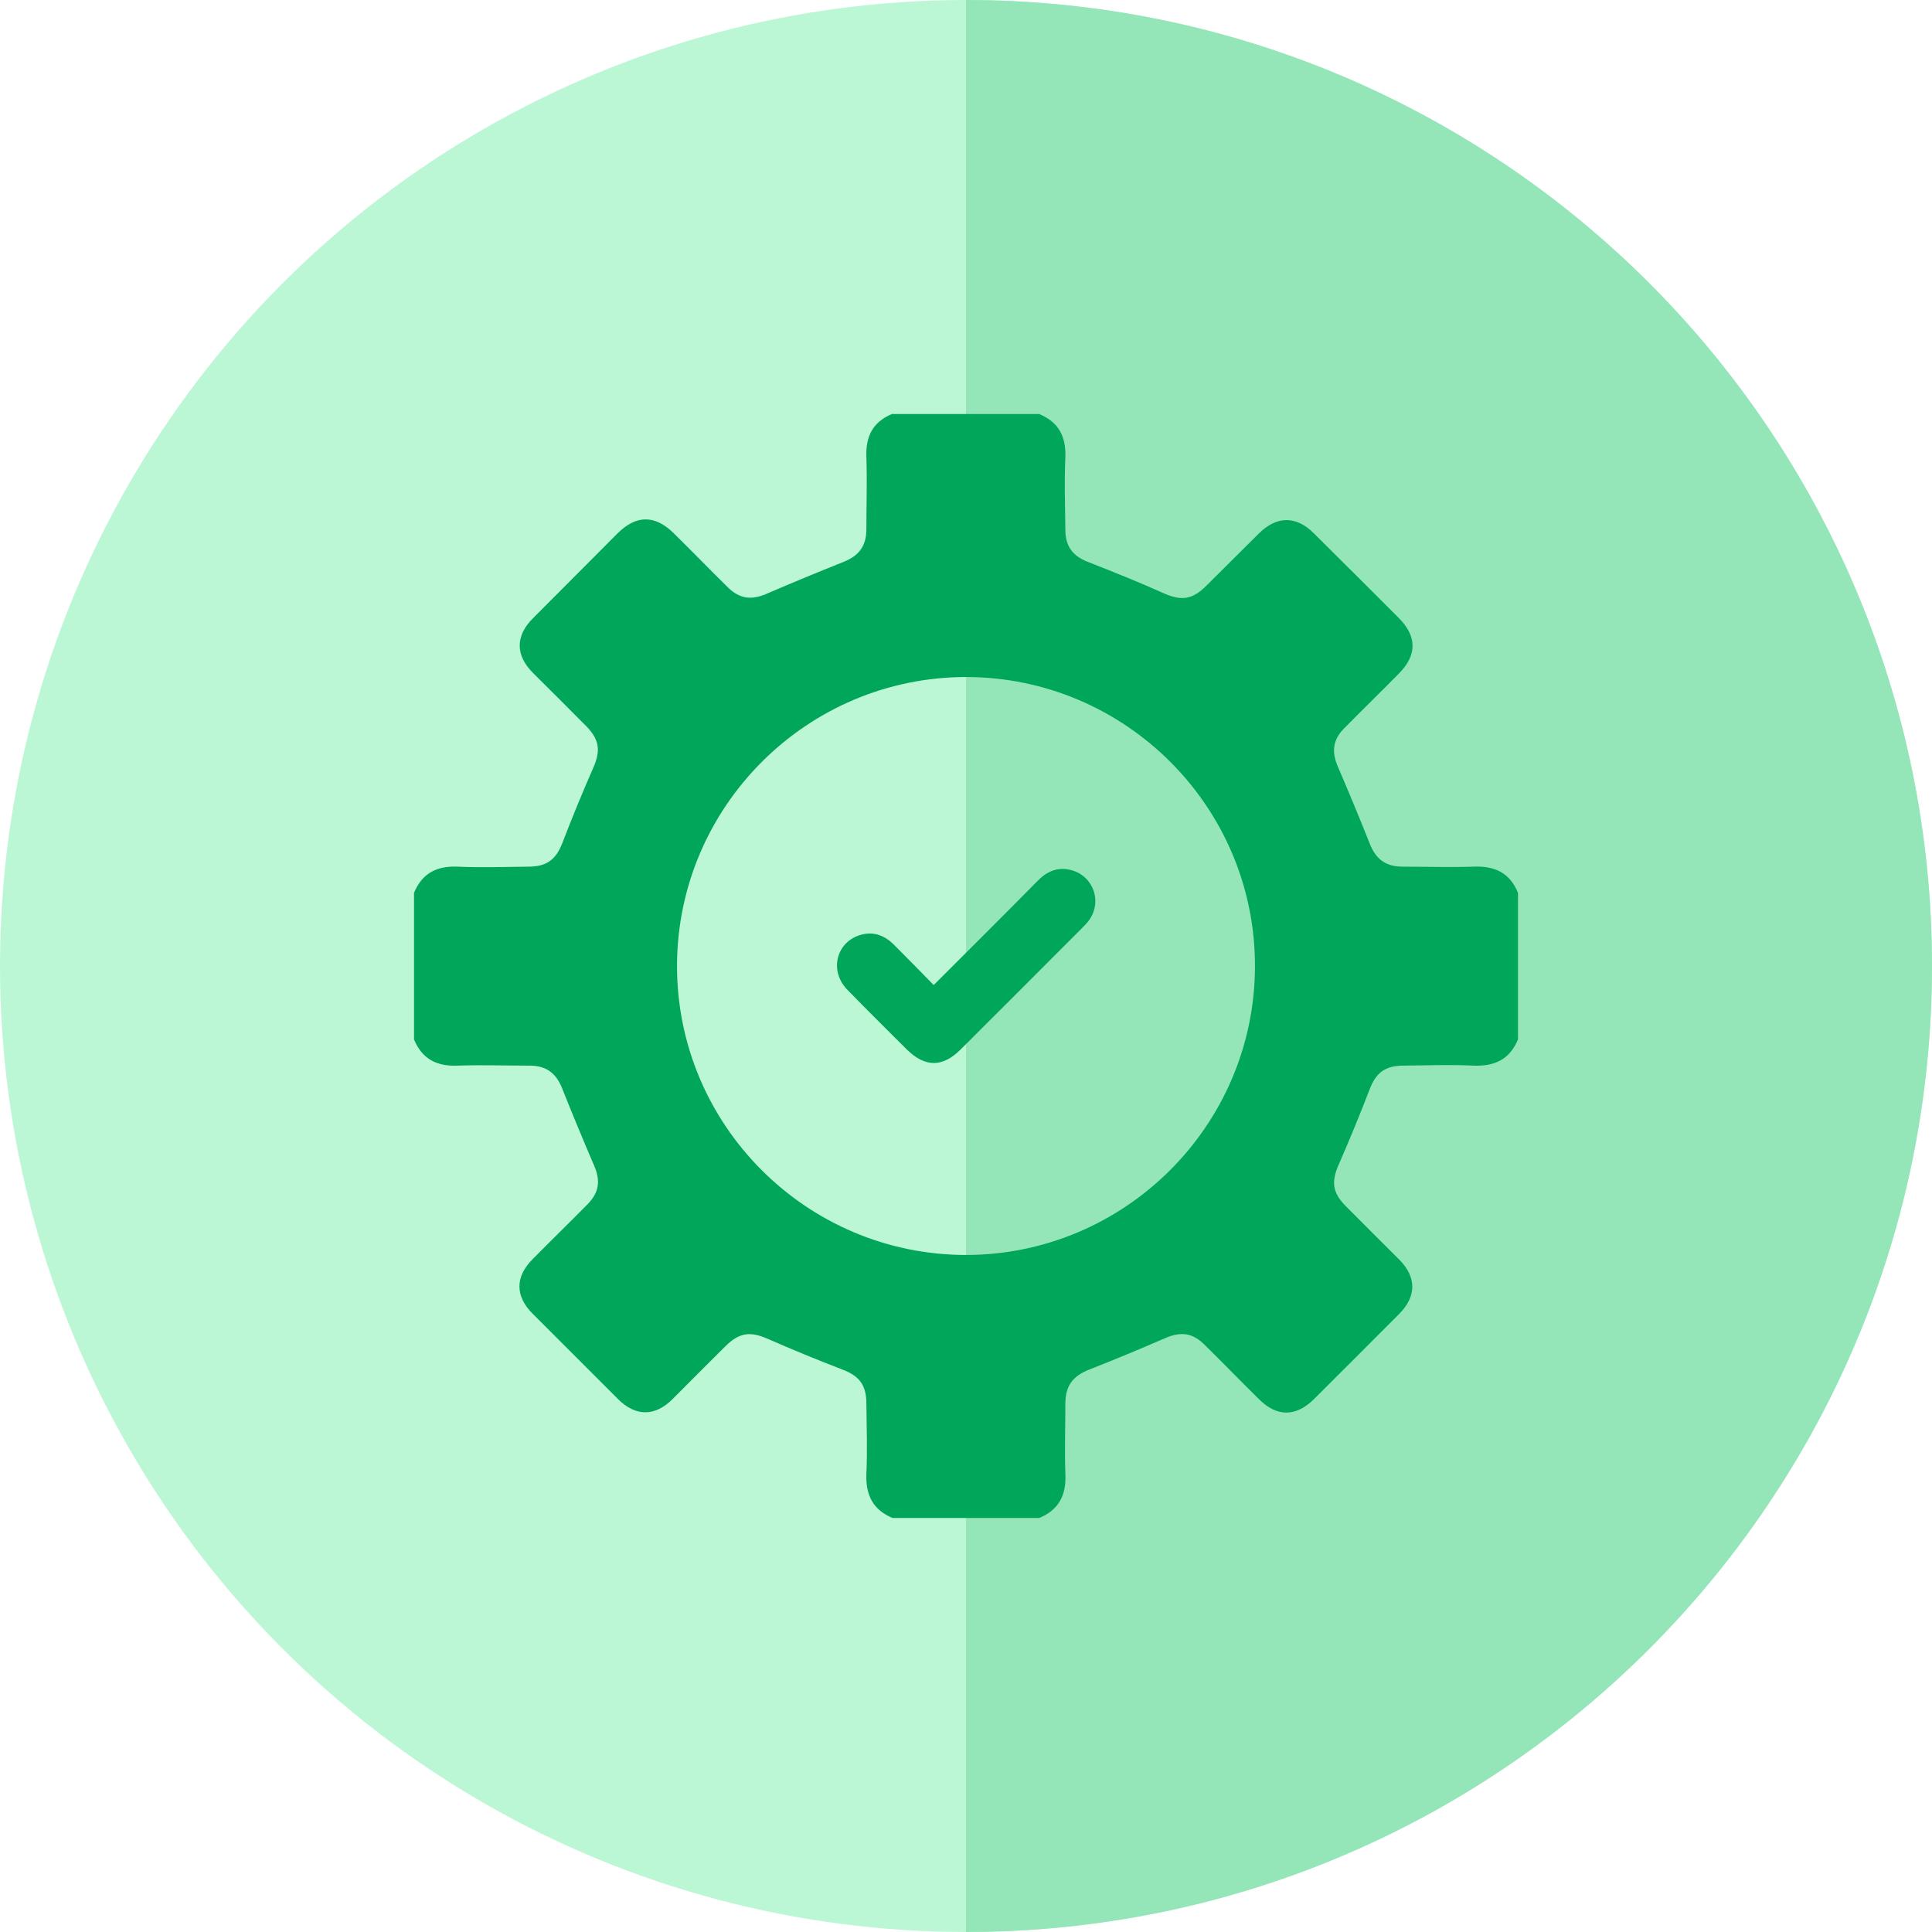 <?xml version="1.0" encoding="UTF-8"?><svg id="Layer_2" xmlns="http://www.w3.org/2000/svg" viewBox="0 0 70 70"><defs><style>.cls-1{fill:#00a75b;}.cls-2{fill:#bcf7d5;}.cls-3{fill:#94e6b9;}</style></defs><g id="Layer_1-2"><g><circle class="cls-2" cx="35" cy="35" r="35"/><path class="cls-3" d="M35,70c19.33,0,35-15.67,35-35S54.33,0,35,0V70Z"/></g><g><path class="cls-1" d="M32.34,15h5.31c.7,.29,.98,.81,.95,1.57-.04,.87-.01,1.74,0,2.62,0,.63,.28,.97,.87,1.19,.89,.35,1.79,.71,2.66,1.1,.66,.3,1.06,.26,1.58-.26,.64-.63,1.27-1.27,1.91-1.9,.64-.63,1.34-.64,1.98,0,1.03,1.02,2.05,2.04,3.07,3.06,.68,.68,.68,1.36,0,2.04-.65,.66-1.31,1.3-1.96,1.96-.42,.42-.47,.85-.24,1.39,.4,.93,.79,1.87,1.16,2.8,.22,.56,.58,.83,1.18,.83,.86,0,1.72,.03,2.58,0,.77-.03,1.31,.22,1.61,.95v5.31c-.3,.72-.84,.98-1.61,.95-.84-.04-1.69-.01-2.54,0-.67,0-1,.26-1.23,.87-.35,.91-.72,1.81-1.11,2.7-.28,.63-.24,1.03,.25,1.52,.64,.65,1.29,1.29,1.93,1.93,.64,.64,.64,1.34,0,1.98-1.03,1.03-2.06,2.07-3.09,3.09-.65,.64-1.34,.64-1.98,0-.67-.66-1.32-1.33-1.99-1.99-.44-.43-.86-.47-1.43-.22-.9,.39-1.81,.77-2.73,1.13-.59,.23-.87,.58-.87,1.23,0,.85-.03,1.69,0,2.54,.04,.76-.22,1.31-.95,1.61h-5.31c-.72-.3-.98-.84-.95-1.61,.04-.84,.01-1.69,0-2.54,0-.67-.26-1-.87-1.23-.91-.35-1.81-.72-2.7-1.11-.63-.28-1.03-.23-1.52,.25-.65,.64-1.29,1.29-1.93,1.93-.64,.64-1.34,.64-1.98,0-1.03-1.03-2.06-2.06-3.09-3.09-.64-.64-.64-1.34,0-1.98,.66-.67,1.33-1.32,1.99-1.99,.42-.43,.47-.85,.24-1.39-.4-.93-.79-1.87-1.16-2.8-.22-.56-.58-.83-1.18-.83-.87,0-1.75-.03-2.62,0-.76,.03-1.28-.25-1.57-.95v-5.31c.29-.7,.81-.98,1.57-.95,.86,.04,1.72,.01,2.58,0,.66,0,1-.26,1.23-.87,.35-.91,.72-1.81,1.11-2.7,.28-.63,.23-1.03-.25-1.52-.64-.65-1.29-1.29-1.93-1.93-.64-.64-.64-1.34,0-1.98,1.02-1.02,2.04-2.05,3.06-3.07,.68-.68,1.36-.68,2.04-.01,.66,.65,1.3,1.31,1.96,1.96,.43,.42,.85,.47,1.39,.24,.93-.4,1.87-.79,2.8-1.16,.56-.22,.83-.58,.83-1.18,0-.87,.03-1.75,0-2.62-.03-.76,.24-1.28,.95-1.57Zm2.67,9.53c-5.76,0-10.46,4.68-10.48,10.44-.02,5.78,4.68,10.49,10.46,10.5,5.76,0,10.46-4.68,10.48-10.44,.02-5.78-4.68-10.49-10.46-10.5Z"/><path class="cls-1" d="M33.82,35.7c1.29-1.29,2.54-2.53,3.77-3.78,.32-.33,.7-.51,1.16-.41,.84,.18,1.21,1.13,.71,1.83-.08,.11-.17,.2-.26,.29-1.46,1.46-2.92,2.93-4.39,4.39-.66,.66-1.29,.66-1.96,0-.72-.72-1.44-1.43-2.15-2.16-.68-.7-.39-1.77,.53-2,.44-.11,.82,.04,1.14,.35,.48,.48,.95,.96,1.46,1.48Z"/></g></g></svg>